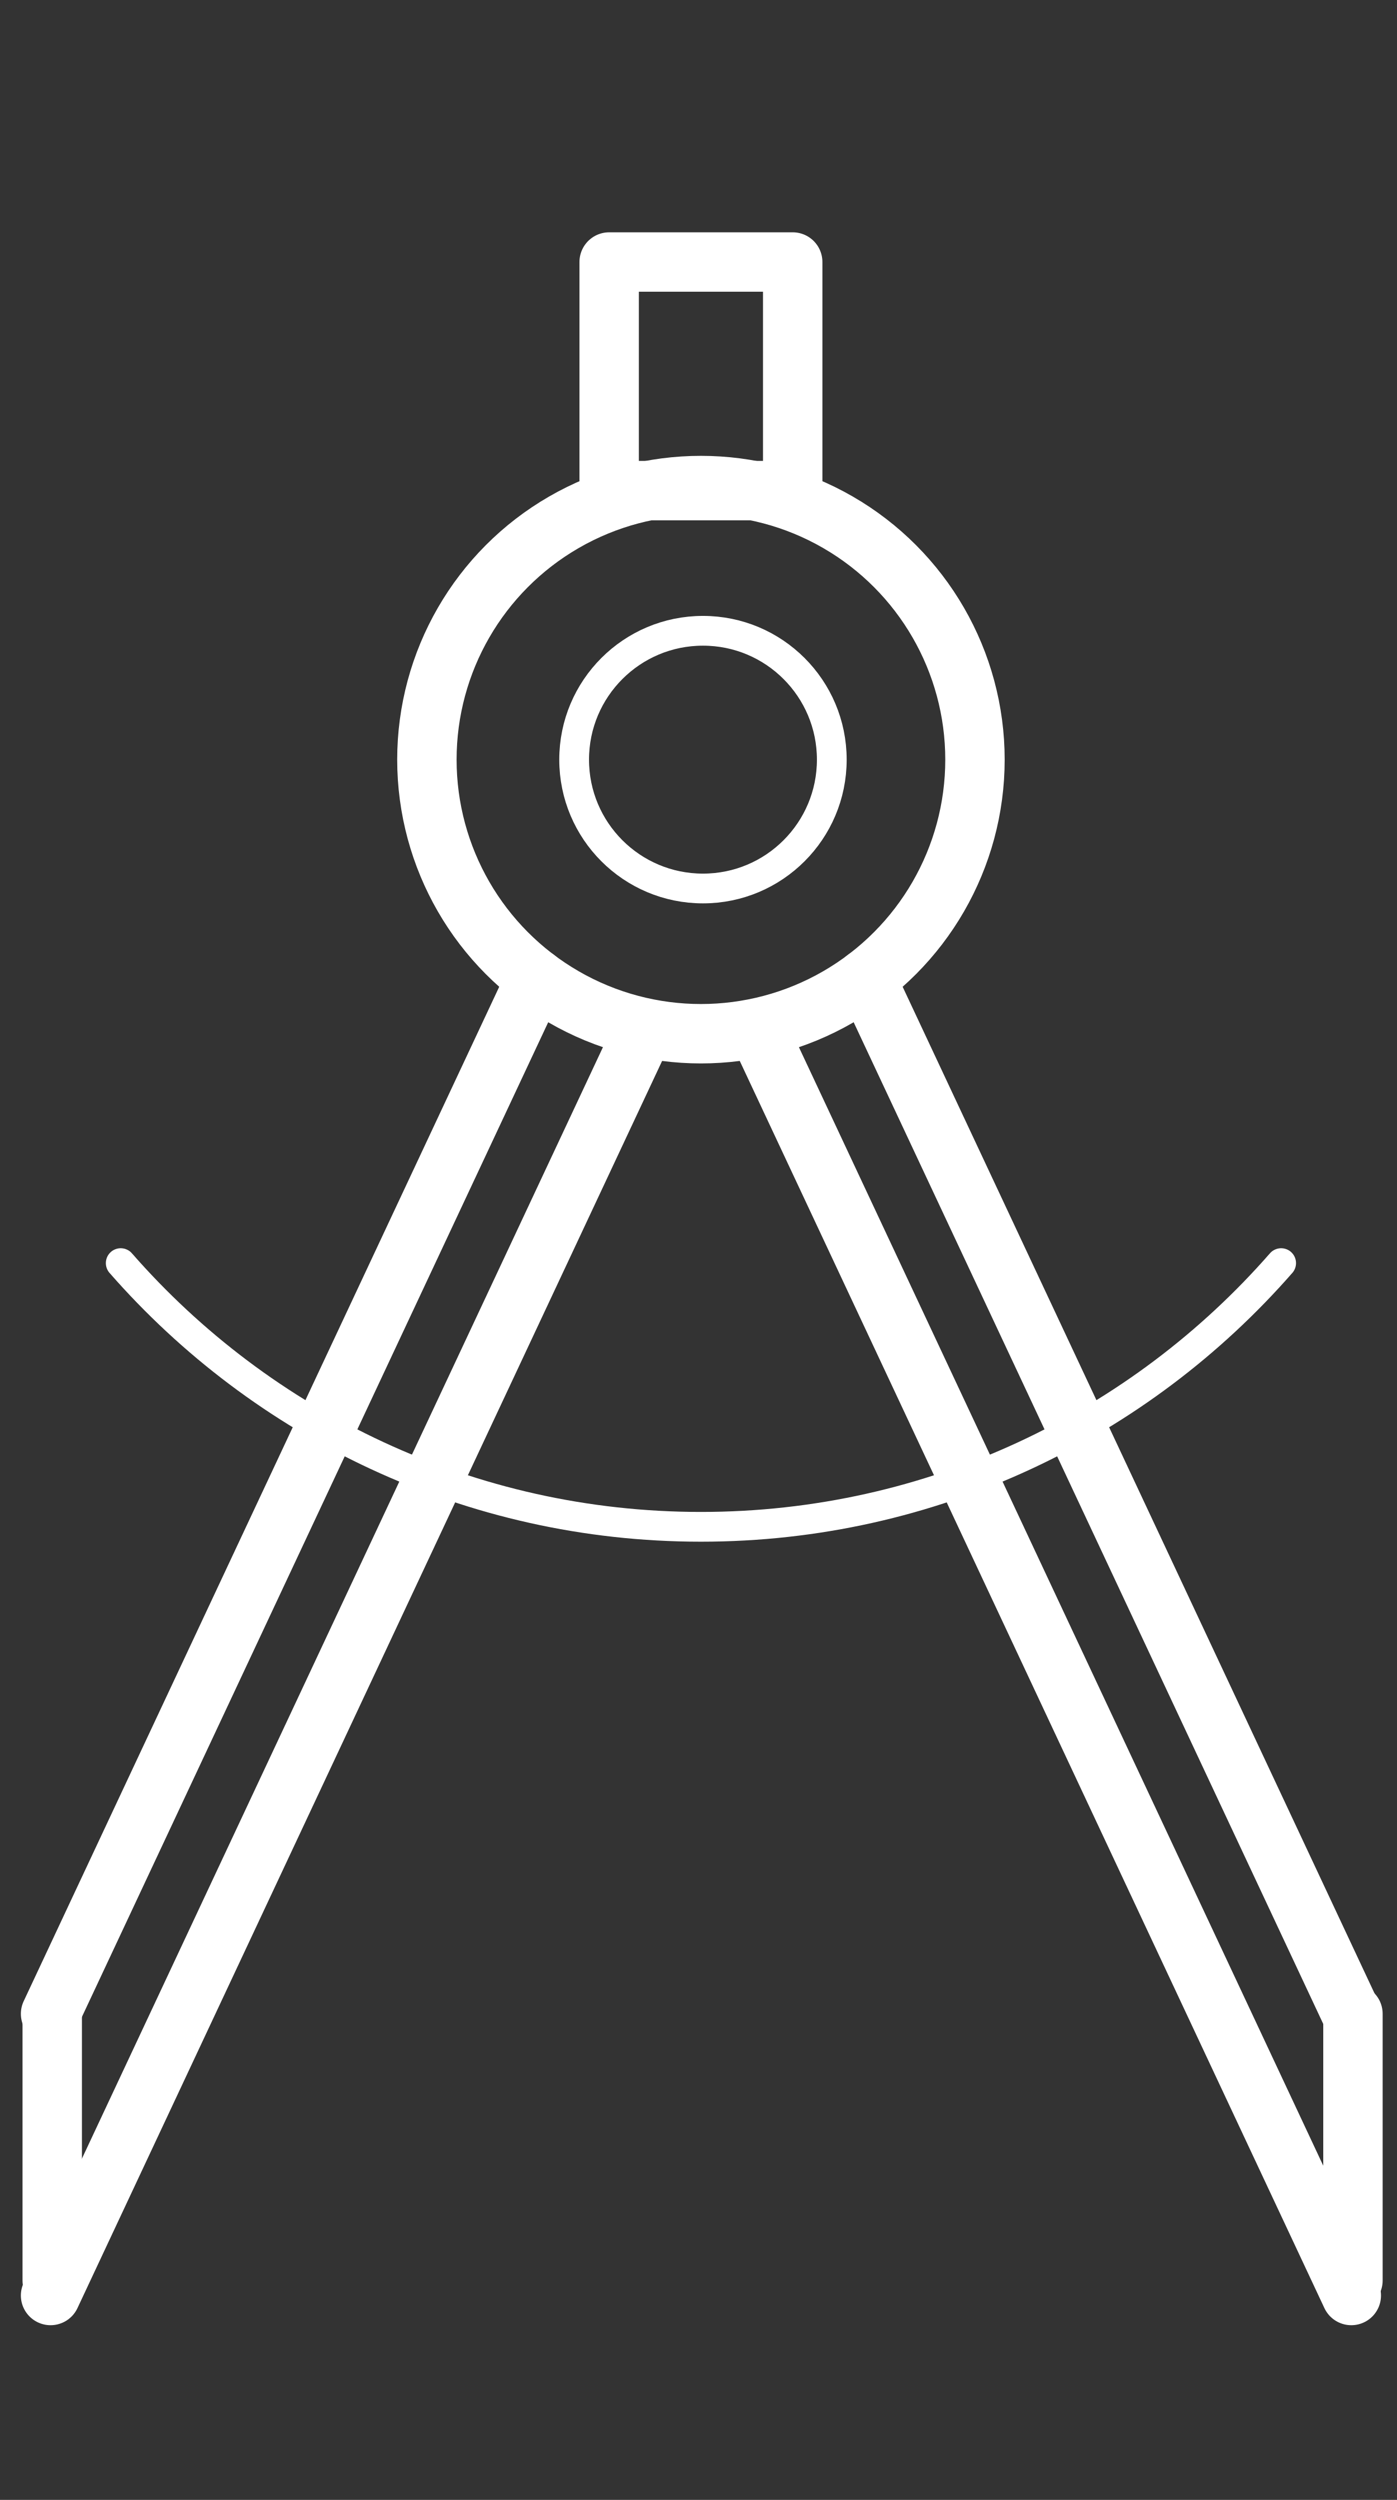 <?xml version="1.0" encoding="UTF-8" standalone="no"?><!DOCTYPE svg PUBLIC "-//W3C//DTD SVG 1.1//EN" "http://www.w3.org/Graphics/SVG/1.1/DTD/svg11.dtd"><svg width="100%" height="100%" viewBox="0 0 147 263" version="1.1" xmlns="http://www.w3.org/2000/svg" xmlns:xlink="http://www.w3.org/1999/xlink" xml:space="preserve" xmlns:serif="http://www.serif.com/" style="fill-rule:evenodd;clip-rule:evenodd;stroke-linecap:round;stroke-linejoin:round;stroke-miterlimit:1.5;"><rect x="0" y="0" width="147" height="263" fill="#333333" stroke="none"/><g id="rwds-icon-precision"><path d="M134.809,132.885c-14.869,17 -36.716,27.744 -61.053,27.744c-24.337,-0 -46.184,-10.744 -61.053,-27.744" style="fill:none;stroke:#fff;stroke-width:3.13px;"/><path d="M79.951,108.754l62.24,132.744" style="fill:none;stroke:#fff;stroke-width:6.25px;"/><path d="M91.118,102.937l51.073,108.926" style="fill:none;stroke:#fff;stroke-width:6.25px;"/><path d="M142.365,211.863l-0,28.059" style="fill:none;stroke:#fff;stroke-width:6.25px;"/><path d="M67.561,108.754l-62.24,132.744" style="fill:none;stroke:#fff;stroke-width:6.25px;"/><path d="M56.394,102.937l-51.073,108.926" style="fill:none;stroke:#fff;stroke-width:6.25px;"/><path d="M5.495,211.863l-0,28.059" style="fill:none;stroke:#fff;stroke-width:6.25px;"/><circle cx="73.97" cy="79.918" r="13.556" style="fill:none;stroke:#fff;stroke-width:3.13px;"/><circle cx="73.756" cy="79.918" r="28.836" style="fill:none;stroke:#fff;stroke-width:6.25px;"/><rect x="64.099" y="27.565" width="19.314" height="24.052" style="fill:none;stroke:#fff;stroke-width:6.25px;"/></g></svg>